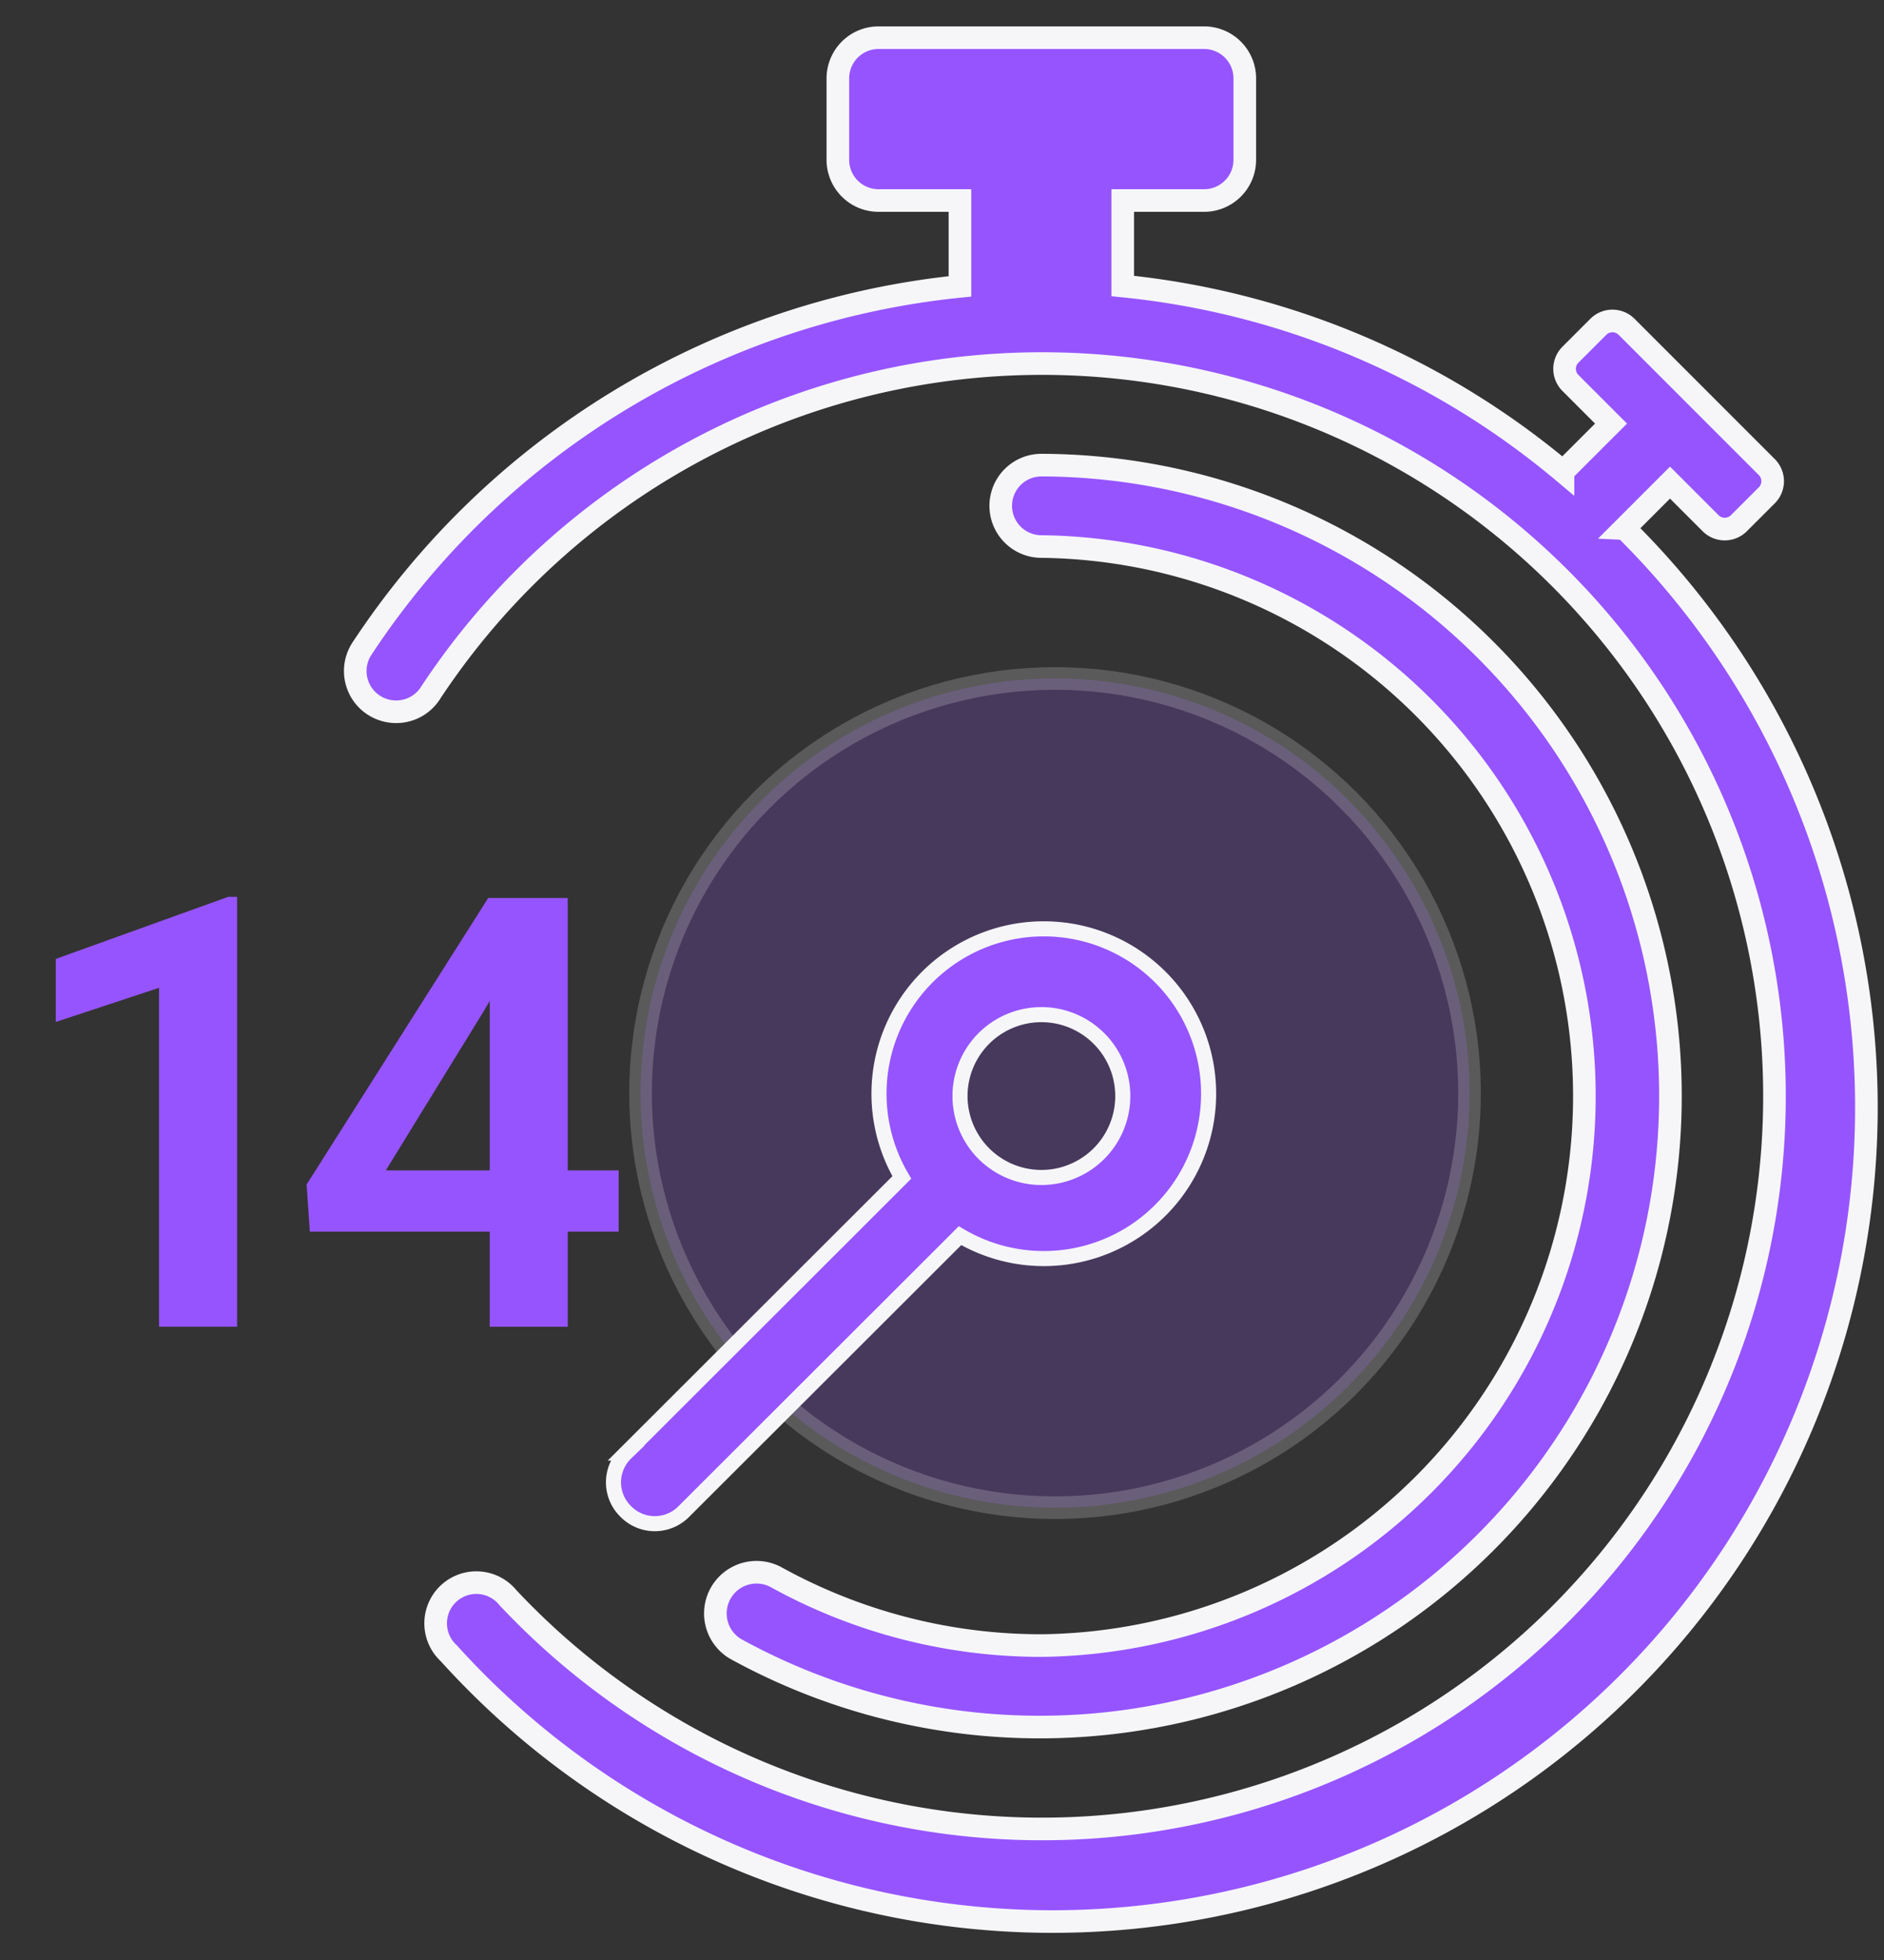 <?xml version="1.0" encoding="UTF-8"?> <svg xmlns="http://www.w3.org/2000/svg" width="50" height="52" fill="none" viewBox="0 0 50 52"><rect x="0" y="0" width="50" height="52" fill="#333333" stroke="none"/><path fill="#9654FF" stroke="#F6F6F9" stroke-width=".6" d="m43.101 14.024 1.22-1.22 1.08 1.08a.53.53 0 0 0 .745 0l.746-.745a.53.53 0 0 0 0-.745l-3.726-3.726a.53.53 0 0 0-.745 0l-.745.745a.53.53 0 0 0 0 .745l1.08 1.08-1.275 1.274a21.5 21.5 0 0 0-11.685-4.924V5.32h2.16a1.08 1.08 0 0 0 1.08-1.08V2.08A1.08 1.08 0 0 0 31.956 1h-8.64a1.08 1.08 0 0 0-1.08 1.08v2.16a1.08 1.08 0 0 0 1.08 1.08h2.16v2.278A21.6 21.6 0 0 0 9.612 17.2a1.08 1.08 0 0 0 .703 1.665 1.08 1.08 0 0 0 1.122-.498 19.439 19.439 0 1 1 2.041 24.018 1.08 1.08 0 0 0-1.578-.102 1.08 1.08 0 0 0 .012 1.581 21.598 21.598 0 1 0 31.21-29.839z"></path><circle cx="28" cy="29" r="11" fill="#9654FF" stroke="#F6F6F9" stroke-width=".6" opacity=".2"></circle><path fill="#9654FF" stroke="#F6F6F9" stroke-width=".6" d="M27.64 43.658a14.55 14.55 0 0 1-7.042-1.814 1.093 1.093 0 0 0-1.08 1.9 16.74 16.74 0 1 0 8.121-31.404 1.08 1.08 0 1 0 0 2.16 14.58 14.58 0 0 1 0 29.158Z"></path><path fill="#9654FF" stroke="#F6F6F9" stroke-width=".4" d="M16.612 40.105a1.08 1.08 0 0 0 1.533 0l7.333-7.322a4.374 4.374 0 1 0-1.544-1.545l-7.322 7.312a1.08 1.08 0 0 0 0 1.555Zm11.026-13.186a2.16 2.16 0 1 1 0 4.32 2.16 2.16 0 0 1 0-4.32Z"></path><path fill="#9654FF" d="M6.292 23.793v11.406h-2.07v-8.992l-2.742.906v-1.672l4.578-1.648zm10.127 7.258v1.625H8.223l-.086-1.25 4.82-7.602h1.65l-1.782 3.024-2.586 4.203zm-1.352-7.227V35.2h-2.07V23.824z"></path></svg> 